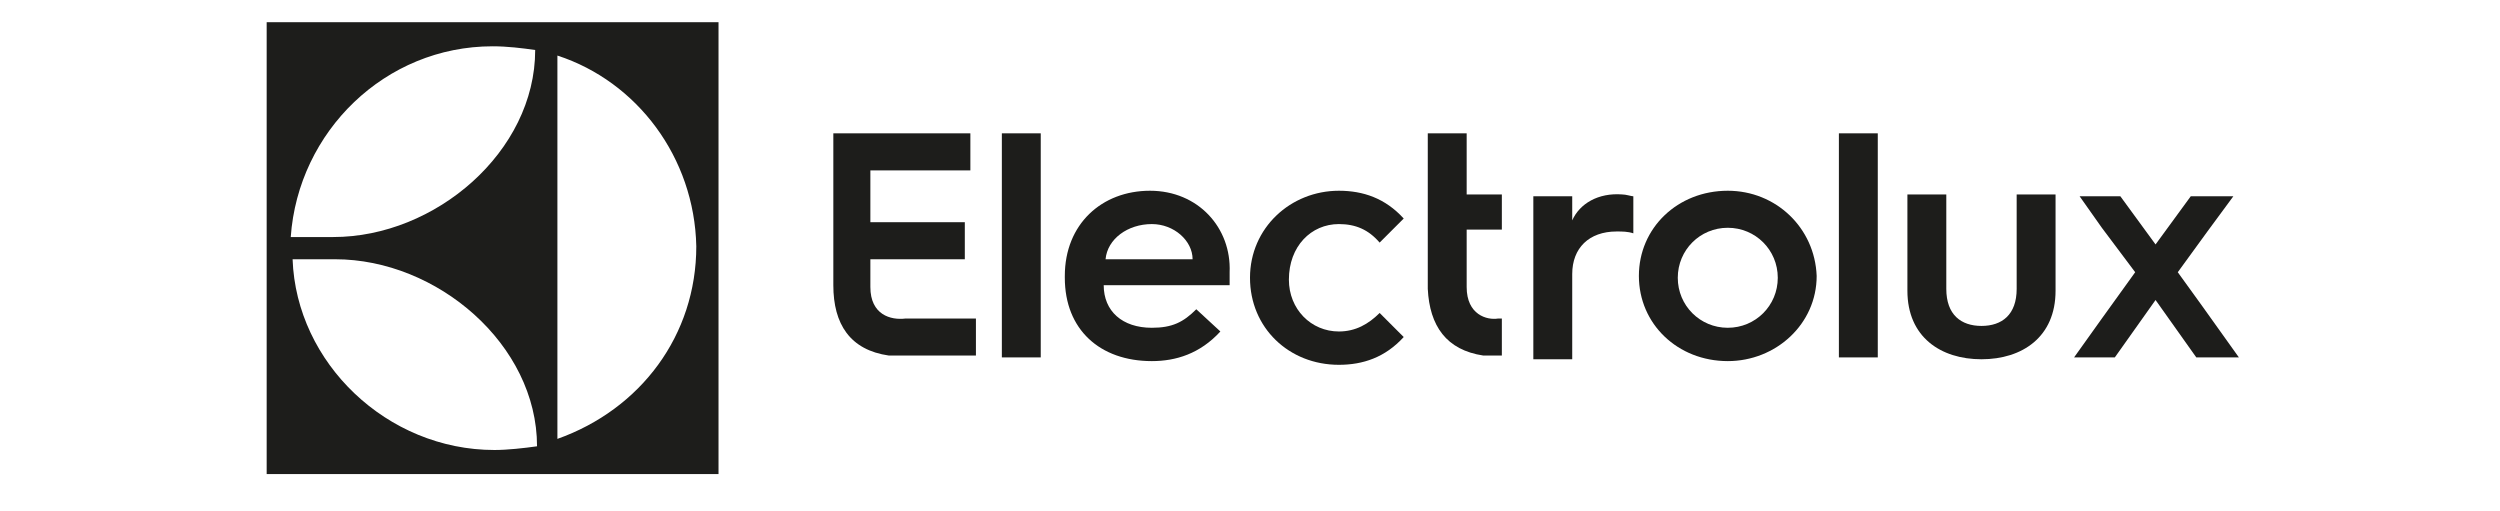 <?xml version="1.0" encoding="utf-8"?>
<!-- Generator: Adobe Illustrator 27.1.1, SVG Export Plug-In . SVG Version: 6.00 Build 0)  -->
<svg version="1.0" id="Ebene_1" xmlns="http://www.w3.org/2000/svg" xmlns:xlink="http://www.w3.org/1999/xlink" x="0px" y="0px"
	 viewBox="0 0 135 27.6" style="enable-background:new 0 0 135 27.6;" xml:space="preserve">
<style type="text/css">
	.st0{fill:#1D1D1B;}
</style>
<g>
	<path class="st0" d="M14.4,25.6h24.4V1.2H14.4V25.6z M30.1,3c4.3,1.4,7.4,5.5,7.5,10.3c0,4.8-3,8.8-7.5,10.4V3z M26.6,2.5
		c0.8,0,1.6,0.1,2.3,0.2c0,5.5-5.4,10.1-10.9,10.1l-2.3,0C16.1,7.1,20.8,2.5,26.6,2.5 M18.1,14c5.5,0,10.9,4.6,10.9,10.1
		c-0.7,0.1-1.6,0.2-2.3,0.2c-5.8,0-10.7-4.7-10.9-10.3H18.1z"/>
	<path class="st0" d="M47,15.5V14h5.1v-2H47V9.2h5.4v-2H45v4.2v4c0,2.1,0.9,3.5,3,3.8c0,0,0.1,0,0.1,0h0c0.2,0,0.4,0,0.7,0h3.9v-2
		h-3.8C48.1,17.3,47,17,47,15.5"/>
	<polygon class="st0" points="54.1,12.9 54.1,19.3 56.2,19.3 56.2,12.9 56.2,7.2 54.1,7.2 	"/>
	<path class="st0" d="M62.1,10.3c-2.6,0-4.6,1.8-4.6,4.6V15c0,2.8,1.9,4.5,4.7,4.5c1.3,0,2.6-0.4,3.7-1.6l-1.3-1.2
		c-0.7,0.7-1.3,1-2.4,1c-1.6,0-2.6-0.9-2.6-2.3h6.8c0-0.3,0-0.7,0-0.7C66.5,12.3,64.7,10.3,62.1,10.3 M59.7,14
		c0.1-1.1,1.2-1.9,2.5-1.9c1.2,0,2.2,0.9,2.2,1.9H59.7z"/>
	<path class="st0" d="M72.3,12.1c0.9,0,1.6,0.3,2.2,1l1.3-1.3c-1-1.1-2.2-1.5-3.5-1.5c-2.6,0-4.8,2-4.8,4.7s2.1,4.7,4.8,4.7
		c1.3,0,2.5-0.4,3.5-1.5l-1.3-1.3c-0.6,0.6-1.3,1-2.2,1c-1.5,0-2.7-1.2-2.7-2.8C69.6,13.3,70.8,12.1,72.3,12.1"/>
	<path class="st0" d="M79.2,15.5L79.2,15.5l0-3.1h1.9v-1.9h-1.9V7.2h-2.1v4.3v4.1l0,0c0.1,2,1,3.3,3,3.6c0,0,0.1,0,0.1,0h0
		c0.2,0,0.4,0,0.7,0h0.2l0-2h-0.2C80.3,17.3,79.2,17,79.2,15.5"/>
	<path class="st0" d="M84.9,11.9v-1.3h-2.1v4.3v4.5h2.1v-4.6c0-1.4,0.9-2.3,2.4-2.3c0.3,0,0.6,0,0.9,0.1v-2c-0.1,0-0.4-0.1-0.6-0.1
		C86.3,10.4,85.3,11,84.9,11.9"/>
	<path class="st0" d="M93.3,10.3c-2.7,0-4.8,2-4.8,4.6c0,2.6,2.1,4.6,4.8,4.6c2.6,0,4.8-2,4.8-4.6C98,12.3,95.9,10.3,93.3,10.3
		 M93.3,17.7c-1.5,0-2.7-1.2-2.7-2.7c0-1.5,1.2-2.7,2.7-2.7c1.5,0,2.7,1.2,2.7,2.7C96,16.5,94.8,17.7,93.3,17.7"/>
	<polygon class="st0" points="99.3,12.7 99.3,19.3 101.4,19.3 101.4,12.8 101.4,7.2 99.3,7.2 	"/>
	<path class="st0" d="M108.9,15.6c0,1.4-0.8,2-1.9,2c-1.1,0-1.9-0.6-1.9-2v-5.1H103v2.5v2.7c0,2.5,1.8,3.7,4,3.7c2.2,0,4-1.2,4-3.7
		v-2.7v-2.5h-2.1V15.6z"/>
	<polygon class="st0" points="118.9,16.5 117.6,14.7 119.2,12.5 120.6,10.6 118.3,10.6 116.4,13.2 114.5,10.6 112.3,10.6 
		113.5,12.3 115.3,14.7 113.5,17.2 112,19.3 114.2,19.3 116.4,16.2 118.6,19.3 120.9,19.3 	"/>
</g>
</svg>
